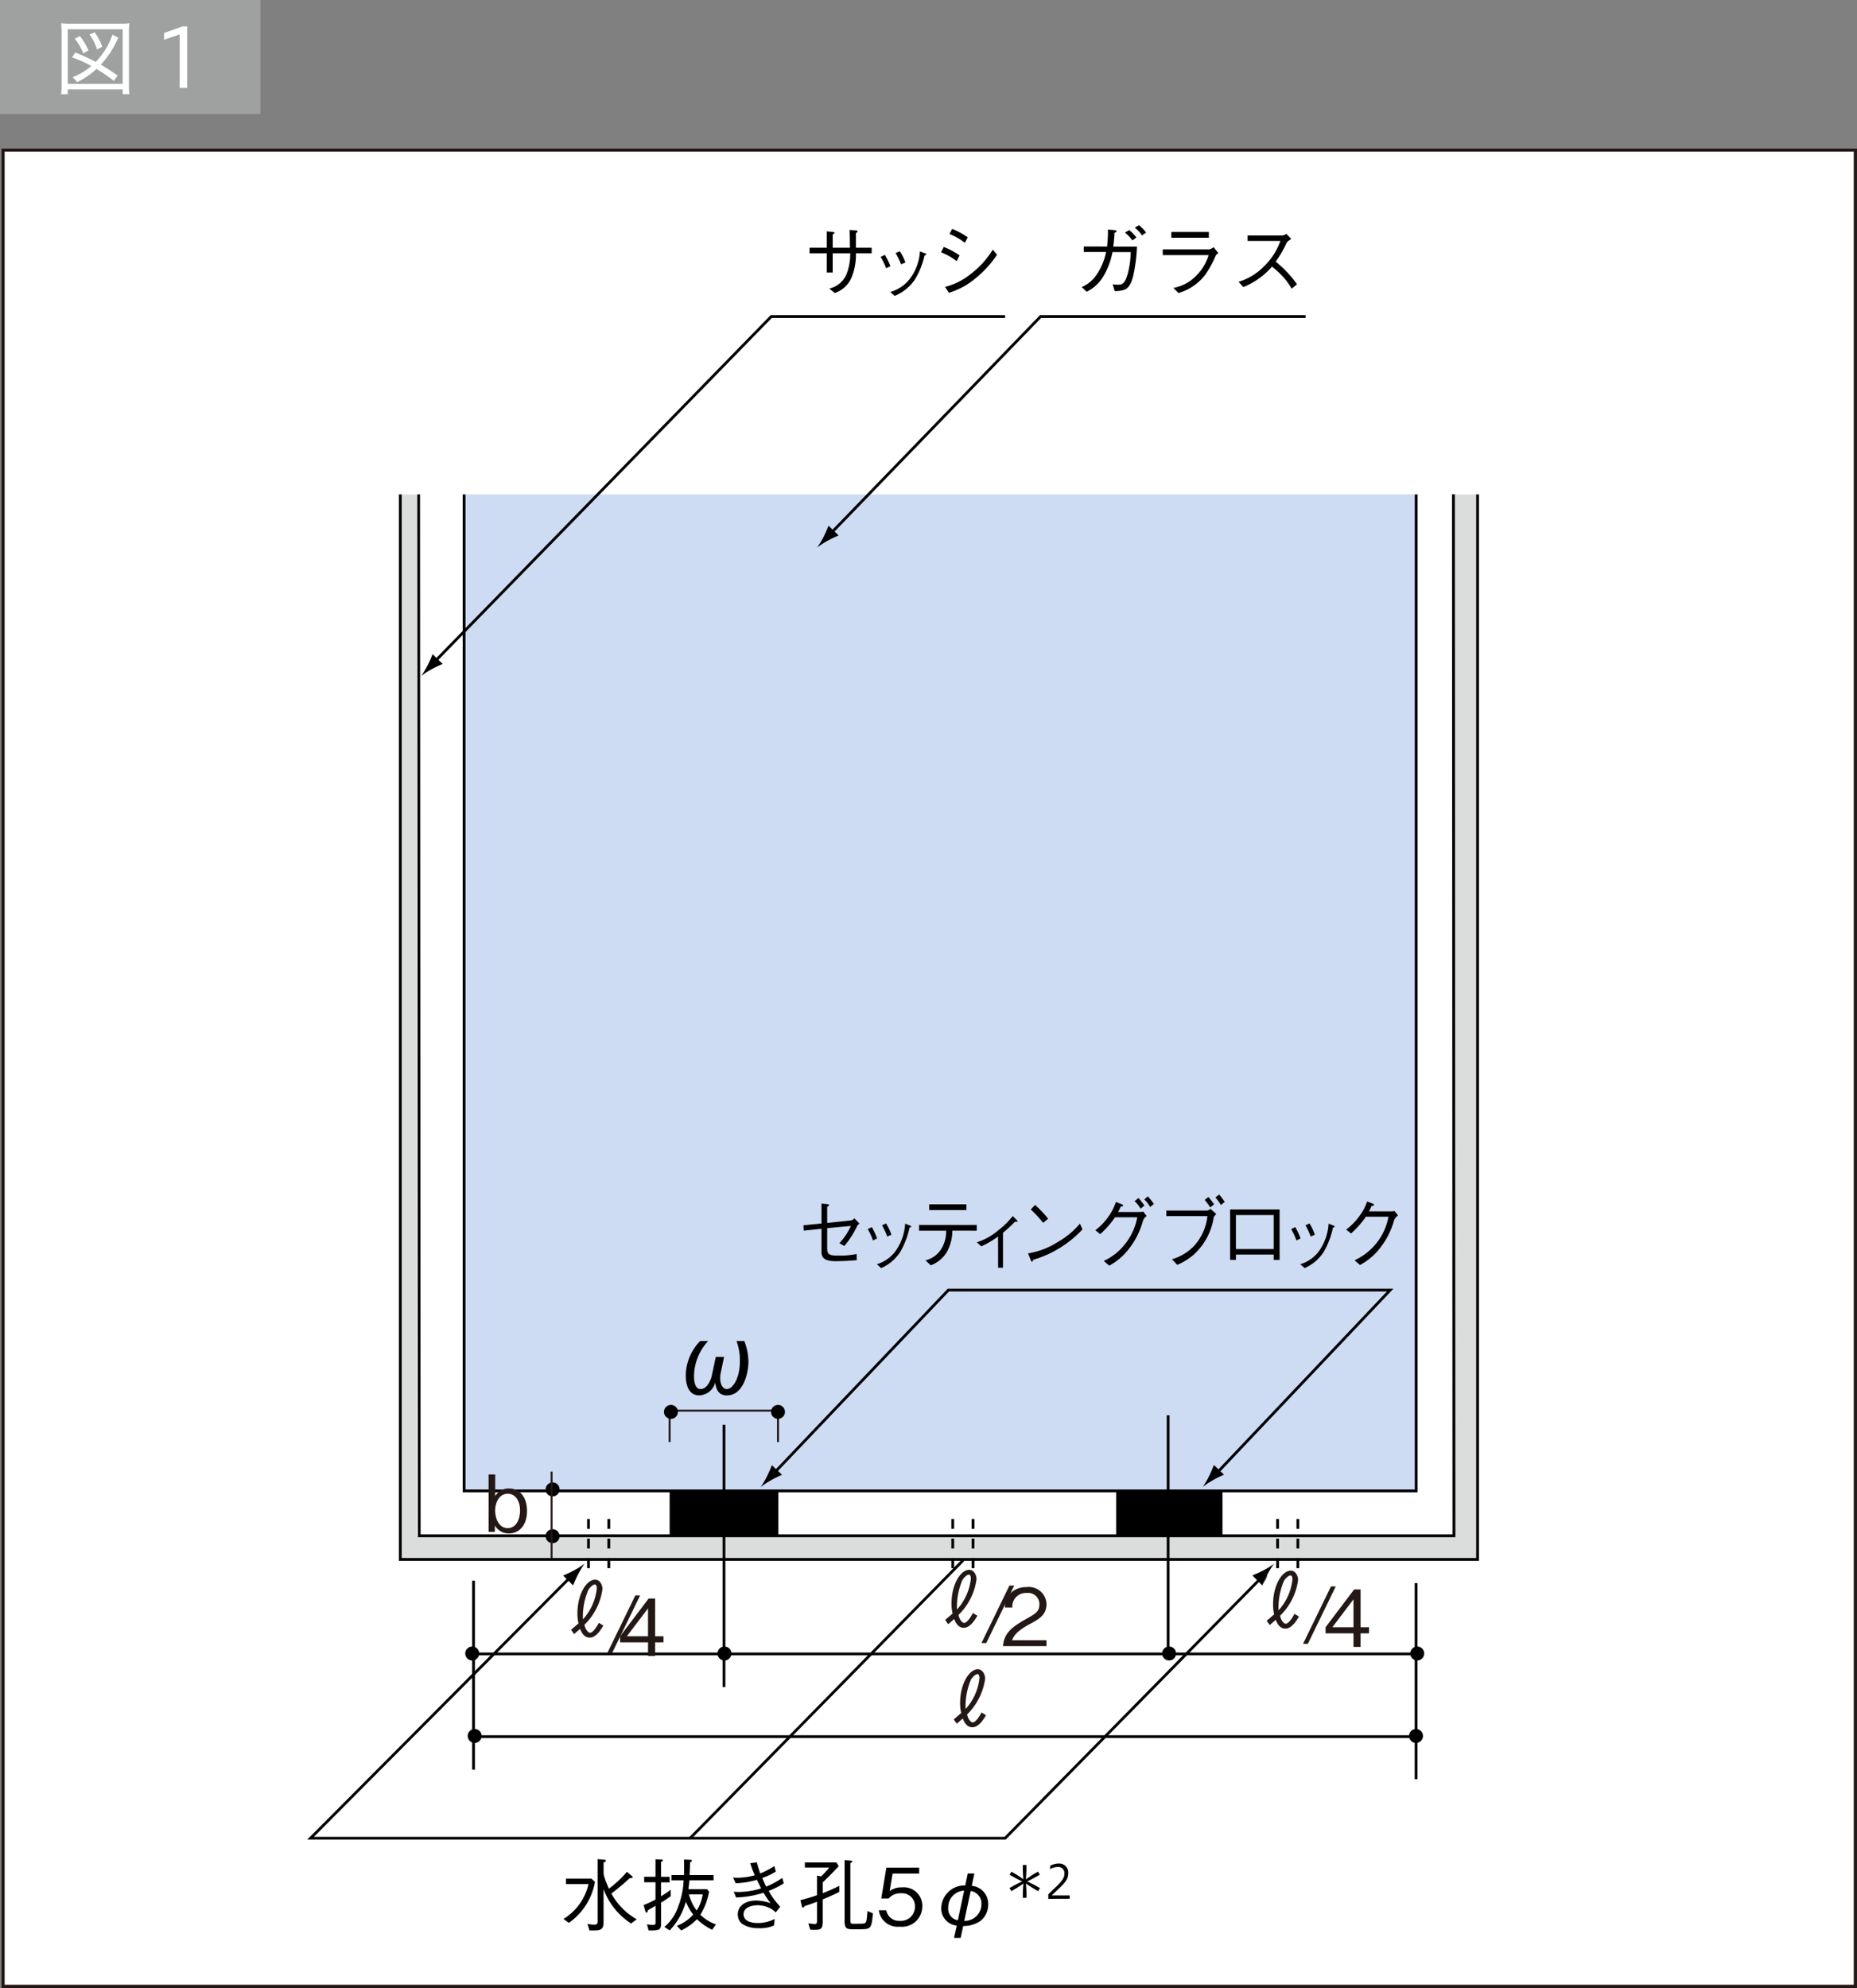 <svg xmlns="http://www.w3.org/2000/svg" xmlns:xlink="http://www.w3.org/1999/xlink" width="161.696" height="173.079" viewBox="0 0 161.696 173.079"><rect x="0" y="0" width="161.696" height="173.079" fill="#808080" stroke="none"/><defs><clipPath id="a"><rect x="0.121" y="12.922" width="161.575" height="160.157" style="fill:#fff"/></clipPath></defs><rect x="0.121" y="12.922" width="161.575" height="160.157" style="fill:#fff"/><g style="clip-path:url(#a)"><rect x="0.263" y="13.063" width="161.291" height="159.874" style="fill:#fff;stroke:#231815;stroke-width:0.283px"/></g><rect x="34.856" y="133.743" width="93.804" height="2.023" style="fill:#dbdcdc"/><rect x="126.428" y="43.046" width="2.232" height="92.72" style="fill:#dbdcdc"/><rect x="34.856" y="43.046" width="1.429" height="92.72" style="fill:#dbdcdc"/><polyline points="34.856 43.046 34.856 135.766 128.66 135.766 128.66 43.046" style="fill:none;stroke:#000;stroke-width:0.243px"/><polyline points="36.451 43.04 36.502 133.709 126.604 133.709 126.556 43.037" style="fill:none;stroke:#000;stroke-width:0.243px"/><polyline points="40.41 43.046 40.41 129.8 123.312 129.8 123.312 43.046" style="fill:#cddbf3;stroke:#000;stroke-width:0.243px"/><polyline points="50.118 136.85 27.039 160.041 87.518 160.041 109.904 137.279" style="fill:none;stroke:#000;stroke-width:0.243px"/><path d="M110,136.724a10.27,10.27,0,0,1-.953.436l.861.869a9.752,9.752,0,0,1,.445-.949,7.17,7.17,0,0,1,.583-.931A7.06,7.06,0,0,1,110,136.724Z"/><path d="M109.9,138.029c.044-.12.445-.617.445-.949"/><path d="M49.978,136.724a10.379,10.379,0,0,1-.947.447l.873.858a9.568,9.568,0,0,1,.431-.955,7.166,7.166,0,0,1,.572-.939A7.414,7.414,0,0,1,49.978,136.724Z"/><line x1="60.09" y1="160.041" x2="83.868" y2="135.833" style="fill:none;stroke:#000;stroke-width:0.243px"/><line x1="41.233" y1="137.617" x2="41.233" y2="154.075" style="fill:none;stroke:#000;stroke-width:0.243px"/><line x1="123.304" y1="137.823" x2="123.304" y2="154.898" style="fill:none;stroke:#000;stroke-width:0.243px"/><line x1="41.439" y1="151.195" x2="123.312" y2="151.195" style="fill:none;stroke:#000;stroke-width:0.243px"/><line x1="123.312" y1="143.995" x2="41.439" y2="143.995" style="fill:none;stroke:#000;stroke-width:0.243px"/><rect x="58.308" y="129.779" width="9.463" height="3.912"/><rect x="97.187" y="129.758" width="9.257" height="3.933"/><polyline points="67.368 128.279 82.581 112.315 121.05 112.315 105.619 128.6" style="fill:none;stroke:#000;stroke-width:0.243px"/><path d="M105.644,128.851c.363-.207.623-.32.939-.465l-.888-.841a9.74,9.74,0,0,1-.414.962,7.128,7.128,0,0,1-.555.95A7.055,7.055,0,0,1,105.644,128.851Z"/><path d="M67.153,128.863a10.449,10.449,0,0,1,.94-.462l-.885-.845a9.606,9.606,0,0,1-.417.963,7.221,7.221,0,0,1-.558.948A7.02,7.02,0,0,1,67.153,128.863Z"/><line x1="63.039" y1="124.041" x2="63.039" y2="146.875" style="fill:none;stroke:#000;stroke-width:0.243px"/><line x1="101.713" y1="123.217" x2="101.713" y2="143.584" style="fill:none;stroke:#000;stroke-width:0.243px"/><polyline points="37.422 58.046 67.153 27.56 87.518 27.56" style="fill:none;stroke:#000;stroke-width:0.243px"/><path d="M37.6,58.257a10.229,10.229,0,0,1,.945-.452l-.877-.854a9.417,9.417,0,0,1-.426.957,7.287,7.287,0,0,1-.568.942A7.04,7.04,0,0,1,37.6,58.257Z"/><polyline points="72.296 46.486 90.604 27.56 113.685 27.56" style="fill:none;stroke:#000;stroke-width:0.243px"/><path d="M72.077,47.073a10.3,10.3,0,0,1,.944-.455l-.88-.851a9.524,9.524,0,0,1-.423.958,7.169,7.169,0,0,1-.565.943A7.146,7.146,0,0,1,72.077,47.073Z"/><line x1="51.243" y1="132.243" x2="51.243" y2="136.85" style="fill:none;stroke:#000;stroke-width:0.243px;stroke-dasharray:0.857,0.857"/><line x1="53.011" y1="132.243" x2="53.011" y2="136.85" style="fill:none;stroke:#000;stroke-width:0.243px;stroke-dasharray:0.857,0.857"/><line x1="82.958" y1="132.243" x2="82.958" y2="136.85" style="fill:none;stroke:#000;stroke-width:0.243px;stroke-dasharray:0.857,0.857"/><line x1="84.726" y1="132.243" x2="84.726" y2="136.85" style="fill:none;stroke:#000;stroke-width:0.243px;stroke-dasharray:0.857,0.857"/><line x1="111.244" y1="132.243" x2="111.244" y2="136.85" style="fill:none;stroke:#000;stroke-width:0.243px;stroke-dasharray:0.857,0.857"/><line x1="113.011" y1="132.243" x2="113.011" y2="136.85" style="fill:none;stroke:#000;stroke-width:0.243px;stroke-dasharray:0.857,0.857"/><path d="M83.6,148.273c0-1.686.8-2.941,1.541-2.941.419,0,.638.46.638.823a5.36,5.36,0,0,1-1.563,3.1c.014.22.24.7.493.7s.617-.59.755-.864l.391.24c-.24.411-.652,1.048-1.186,1.048-.453,0-.693-.384-.836-.767l-.521.459-.267-.377.651-.555A3.6,3.6,0,0,1,83.6,148.273Zm.487.507a4.75,4.75,0,0,0,1.2-2.68c0-.09-.021-.35-.165-.35-.206,0-.479.316-.569.466a5.886,5.886,0,0,0-.479,2.283v.151A.533.533,0,0,0,84.088,148.78Z" style="fill:#231815"/><path d="M53.307,143.9h-.418l2.432-5h.418Z" style="fill:#231815"/><path d="M50.279,140.469c0-1.686.795-2.941,1.542-2.941.418,0,.638.46.638.823a5.354,5.354,0,0,1-1.563,3.1c.014.22.24.7.493.7s.617-.589.754-.864l.391.24c-.24.411-.651,1.049-1.186,1.049-.452,0-.692-.384-.836-.767l-.521.458-.267-.376.651-.556A3.643,3.643,0,0,1,50.279,140.469Zm.487.507a4.75,4.75,0,0,0,1.2-2.68c0-.089-.02-.349-.164-.349-.206,0-.48.316-.569.466a5.86,5.86,0,0,0-.48,2.282v.151A.52.52,0,0,0,50.766,140.976Z" style="fill:#231815"/><path d="M57.042,142.986v1.185h-.617v-1.185H53.993v-.528l2.487-3.288h.562v3.288h.732v.528Zm-.617-2.96-1.843,2.432h1.843Z" style="fill:#231815"/><path d="M44.305,133.505a1.382,1.382,0,0,1-1.212-.692v.555h-.549v-5h.576v1.891a1.347,1.347,0,0,1,1.192-.671c.836,0,1.576.63,1.576,1.959S45.141,133.505,44.305,133.505Zm-.089-3.459c-.726,0-1.1.732-1.1,1.473,0,.643.3,1.52,1.09,1.52s1.075-.842,1.075-1.541C45.285,130.669,44.874,130.046,44.216,130.046Z" style="fill:#231815"/><path d="M85.878,143.047H85.46l2.432-5h.418Z" style="fill:#231815"/><path d="M82.851,139.612c0-1.686.8-2.941,1.541-2.941.419,0,.638.46.638.823a5.357,5.357,0,0,1-1.563,3.1c.014.219.24.7.493.7s.617-.589.755-.864l.391.239c-.24.412-.652,1.05-1.186,1.05-.453,0-.693-.384-.836-.767l-.521.458-.267-.376.651-.556A3.6,3.6,0,0,1,82.851,139.612Zm.487.507a4.75,4.75,0,0,0,1.2-2.68c0-.089-.021-.349-.165-.349-.206,0-.479.315-.569.466a5.878,5.878,0,0,0-.479,2.282v.15A.524.524,0,0,0,83.338,140.119Z" style="fill:#231815"/><path d="M87.333,143.315c.1-1.192.836-1.693,2.089-2.405.747-.425,1.083-.61,1.083-1.24a.977.977,0,0,0-1.11-.98,1.173,1.173,0,0,0-1.247,1.261H87.5a1.822,1.822,0,0,1,.445-1.206,1.963,1.963,0,0,1,1.438-.569,1.544,1.544,0,0,1,1.741,1.459c0,.884-.514,1.261-1.432,1.747-1.261.672-1.432,1.1-1.569,1.419h3v.514Z" style="fill:#231815"/><path d="M113.878,143.118h-.418l2.432-5h.418Z" style="fill:#231815"/><path d="M110.851,139.683c0-1.686.794-2.941,1.542-2.941.418,0,.638.46.638.823a5.359,5.359,0,0,1-1.563,3.1c.013.219.239.7.494.7s.616-.589.753-.864l.391.24c-.24.411-.651,1.049-1.186,1.049-.452,0-.692-.384-.835-.767l-.522.458-.267-.376.65-.555A3.656,3.656,0,0,1,110.851,139.683Zm.486.507a4.742,4.742,0,0,0,1.2-2.68c0-.089-.02-.349-.164-.349-.206,0-.481.316-.569.466a5.86,5.86,0,0,0-.48,2.282v.151A.588.588,0,0,0,111.337,140.19Z" style="fill:#231815"/><path d="M118.471,142.2v1.185h-.617V142.2h-2.432v-.528l2.487-3.289h.562v3.289h.733v.528Zm-.617-2.96-1.843,2.432h1.843Z" style="fill:#231815"/><path d="M74.171,106.244c.046,0,.189-.144.222-.178l.443.465c-.137.11-.169.138-.2.2a7.465,7.465,0,0,1-1.121,1.747l-.424-.246a5.615,5.615,0,0,0,1-1.5l-2.065.192v1.754c0,.569.222.637.951.637a7.312,7.312,0,0,0,1.61-.137l.013.535c-.456.041-1.193.088-1.857.088-1.023,0-1.212-.362-1.212-.821v-2l-1.545.164-.032-.466,1.577-.157v-1.734l.482.042c.039.007.182.02.182.1,0,.027-.019.041-.169.15v1.391Z"/><path d="M75.91,106.833a6.181,6.181,0,0,1,.463.986l-.359.179a5.189,5.189,0,0,0-.456-.987Zm.443,3.234a3.132,3.132,0,0,0,1.746-1.323,4.566,4.566,0,0,0,.716-2.213l.339.138c.15.047.189.082.189.116s-.019.055-.15.1a7.08,7.08,0,0,1-.8,2.1,3.735,3.735,0,0,1-1.668,1.418Zm.8-3.549a4.38,4.38,0,0,1,.462.98l-.358.157a6.341,6.341,0,0,0-.456-.98Z"/><path d="M82.926,107.141a3.859,3.859,0,0,1-.515,1.919,2.763,2.763,0,0,1-1.368,1.1l-.456-.432a2.236,2.236,0,0,0,1.335-.931,2.869,2.869,0,0,0,.463-1.652H80.026v-.5H85.05v.5Zm1.225-1.788H80.906v-.5h3.245Z"/><path d="M86.906,107.655a8.842,8.842,0,0,1-1.459.856l-.391-.356a5.233,5.233,0,0,0,1.824-1.007,6.948,6.948,0,0,0,1.3-1.274l.306.3c.052.047.111.1.111.157,0,.034-.02.041-.066.041a1.367,1.367,0,0,1-.156-.013,9.118,9.118,0,0,1-1.042.965v3.049h-.424Z"/><path d="M94.255,107.032a9.552,9.552,0,0,1-4.274,2.644c-.007.014-.079.179-.118.179s-.084-.083-.123-.172l-.222-.562a6.711,6.711,0,0,0,2.554-.972,7.009,7.009,0,0,0,1.961-1.618Zm-3.427-.569a9.351,9.351,0,0,0-1.076-1.165l.378-.39a8.952,8.952,0,0,1,1.134,1.2Z"/><path d="M99.3,105.518a1.008,1.008,0,0,0,.254-.034l.286.39a.829.829,0,0,0-.319.411A6.838,6.838,0,0,1,97.9,109.19a5.331,5.331,0,0,1-1.316,1l-.476-.411a4.983,4.983,0,0,0,1.942-1.583,5.246,5.246,0,0,0,.977-2.219H97.088a7.391,7.391,0,0,1-1.29,1.466l-.423-.336a5.283,5.283,0,0,0,1.192-1.261,4.357,4.357,0,0,0,.593-1.2l.5.192c.1.034.131.095.131.13,0,.054-.092.068-.209.089-.111.246-.15.328-.222.466Zm-.17-1.213a5.975,5.975,0,0,1,.521.658l-.338.267a2.655,2.655,0,0,0-.521-.658Zm.815-.144a5.553,5.553,0,0,1,.527.658l-.325.267a2.578,2.578,0,0,0-.509-.658Z"/><path d="M101.557,105.874v-.48h3.564a.82.82,0,0,0,.286-.143l.5.445a2.078,2.078,0,0,0-.2.226.371.371,0,0,0-.026.075,5.5,5.5,0,0,1-1.746,3.241,5.427,5.427,0,0,1-1.427.884l-.463-.487a4.333,4.333,0,0,0,1.922-1.158,4.541,4.541,0,0,0,1.166-2.6Zm3.818-.754a5.186,5.186,0,0,0-.476-.657l.319-.247a5.854,5.854,0,0,1,.495.637Zm.931-.212a4.4,4.4,0,0,0-.475-.658l.325-.253a6.94,6.94,0,0,1,.489.644Z"/><path d="M107.615,109.224v.466h-.508V105.3h4.313v4.392h-.515v-.466Zm3.29-3.439h-3.29v2.959h3.29Z"/><path d="M112.781,106.833a6.181,6.181,0,0,1,.463.986l-.359.179a5.189,5.189,0,0,0-.456-.987Zm.443,3.234a3.132,3.132,0,0,0,1.746-1.323,4.579,4.579,0,0,0,.717-2.213l.338.138c.15.047.189.082.189.116s-.019.055-.149.1a7.11,7.11,0,0,1-.8,2.1A3.735,3.735,0,0,1,113.6,110.4Zm.8-3.549a4.38,4.38,0,0,1,.462.98l-.358.157a6.341,6.341,0,0,0-.456-.98Z"/><path d="M121.191,105.463a.685.685,0,0,0,.235-.035l.306.391a.938.938,0,0,0-.339.411,6.861,6.861,0,0,1-1.641,2.905,5.712,5.712,0,0,1-1.33,1l-.475-.411a5.2,5.2,0,0,0,1.974-1.582,5.056,5.056,0,0,0,.977-2.213h-1.967a7.8,7.8,0,0,1-1.291,1.459l-.423-.336a5.572,5.572,0,0,0,1.212-1.26,4.2,4.2,0,0,0,.606-1.185l.469.17c.123.049.13.117.13.131,0,.061-.085.075-.208.089-.066.151-.131.3-.222.466Z"/><path d="M49.065,167.068a4.8,4.8,0,0,0,2.179-3.036H49.278v-.479h2.213l.315.287a5.529,5.529,0,0,1-2.275,3.57Zm3.583-5.153c.09.007.11.034.11.075,0,.069-.047.1-.2.165v.987a3.587,3.587,0,0,0,.226.719c.11.281.171.425.239.569a9.6,9.6,0,0,0,1.569-1.466l.446.383a.122.122,0,0,1,.055.082c0,.069-.1.076-.261.089a19.774,19.774,0,0,1-1.6,1.336,5.8,5.8,0,0,0,2.213,2.248l-.5.356a6,6,0,0,1-2.391-2.994v2.973c0,.562-.35.631-.775.631h-.452l-.178-.569a4.025,4.025,0,0,0,.589.069c.226,0,.3-.09.3-.254V161.86Z"/><path d="M57.561,165.642v1.843c0,.541-.165.6-1.083.583l-.144-.535a3.711,3.711,0,0,0,.527.055c.22,0,.22-.089.22-.233v-1.432c-.1.062-.569.329-.658.384-.027.1-.048.205-.13.205-.055,0-.082-.054-.1-.116l-.151-.541a7.267,7.267,0,0,0,1.035-.48v-1.5h-.987v-.48h.987v-1.521l.514.021c.054,0,.13.006.13.068s-.076.1-.164.144V163.4h.753v.48h-.753v1.213a8.054,8.054,0,0,0,.842-.569v.569C58.033,165.348,57.923,165.423,57.561,165.642Zm4.446,2.371a5.24,5.24,0,0,1-1.322-.925,4.766,4.766,0,0,1-1.37.98l-.377-.4a3.793,3.793,0,0,0,1.424-.979,4.369,4.369,0,0,1-.637-1.124,5.989,5.989,0,0,1-1.411,2.5l-.466-.3a3.973,3.973,0,0,0,1.213-1.795,7.278,7.278,0,0,0,.465-2.261H58.472v-.459h1.089c.007-.589.007-.664,0-1.356l.548.027c.055,0,.137.007.137.068s-.076.11-.164.158c-.007.439-.014.678-.041,1.1H62.13v.459h-2.1c-.021.219-.027.274-.089.768h1.624l.178.2a5.549,5.549,0,0,1-.761,2.028,3.682,3.682,0,0,0,1.363.843Zm-2.021-3.083a3.958,3.958,0,0,0,.678,1.4,3.559,3.559,0,0,0,.521-1.4Z"/><path d="M65.9,162.141a8.834,8.834,0,0,0,.3.967,7.244,7.244,0,0,0,1.226-.644l.13.479a5.735,5.735,0,0,1-1.178.555c.1.253.212.5.335.754a7.113,7.113,0,0,0,1.4-.754l.137.466a6.674,6.674,0,0,1-1.315.657,5.672,5.672,0,0,0,.6.912c.061.082.349.41.4.479l-.39.487a1.86,1.86,0,0,0-.535-.384,2.492,2.492,0,0,0-1.062-.24c-.418,0-1.206.158-1.206.781,0,.692.864.767,1.254.767a3.284,3.284,0,0,0,1.459-.355l-.054.568a2.953,2.953,0,0,1-1.35.233,2.5,2.5,0,0,1-1.439-.377,1.062,1.062,0,0,1-.37-.808c0-.836.767-1.22,1.6-1.22a4,4,0,0,1,1.254.233,7.965,7.965,0,0,1-.61-.911,8.626,8.626,0,0,1-2.391.411l-.212-.5c.267.02.37.02.473.02a6.772,6.772,0,0,0,1.918-.308c-.055-.116-.322-.644-.37-.747a7.657,7.657,0,0,1-1.843.3l-.233-.5c.2.013.288.02.391.02a5.743,5.743,0,0,0,1.5-.219,9.914,9.914,0,0,1-.39-1.049Z"/><path d="M73.077,164.717c-.4.2-.768.371-1.439.651v1.9c0,.7-.165.747-.788.747-.123,0-.2-.007-.3-.014l-.164-.555a5.268,5.268,0,0,0,.541.062c.213,0,.213-.11.213-.315v-1.624c-.316.123-.644.24-1.09.383-.041.076-.068.131-.123.131-.082,0-.1-.082-.11-.131l-.123-.52A14.148,14.148,0,0,0,71.138,165v-1.706l.356.069a8.19,8.19,0,0,0,.713-.768H70.083v-.445H72.83l.2.322c-.576.623-.925.966-1.391,1.411v.939c.726-.281,1.062-.452,1.446-.637Zm1.664,3.248h-.425c-.541,0-.773-.021-.773-.685v-5.331l.547.041c.1.007.131.056.131.083,0,.048-.117.1-.178.13v4.871c0,.329,0,.411.246.411.946,0,1.014,0,1.089-.116.069-.1.076-.124.124-.644a2.693,2.693,0,0,0,.021-.35l.486.2C75.879,167.965,75.844,167.965,74.741,167.965Z"/><path d="M78.337,167.739a1.651,1.651,0,0,1-1.815-1.425h.65a1.112,1.112,0,0,0,1.165.918,1.222,1.222,0,0,0,1.33-1.227,1.117,1.117,0,0,0-1.213-1.171,1.328,1.328,0,0,0-1.076.452h-.644l.445-2.686h2.857v.514H77.721l-.254,1.528a1.672,1.672,0,0,1,1.069-.322A1.608,1.608,0,0,1,80.31,166,1.771,1.771,0,0,1,78.337,167.739Z"/><path d="M83.65,168.718h-.575l.233-1.075a1.489,1.489,0,0,1-1.35-1.487,2.024,2.024,0,0,1,2.09-2.007l.219-1.041h.575l-.226,1.075a1.576,1.576,0,0,1,1.432,1.61,1.813,1.813,0,0,1-.7,1.466,2.645,2.645,0,0,1-1.48.425Zm.3-4.117a1.449,1.449,0,0,0-1.384,1.487,1.023,1.023,0,0,0,.836,1.1Zm.013,2.637a1.454,1.454,0,0,0,1.494-1.472,1.089,1.089,0,0,0-.938-1.131Z"/><path d="M90.209,163.4c-.244.148-.56.3-.768.4.208.1.524.248.776.388l.332.192-.156.272-.336-.2c-.248-.136-.535-.34-.727-.472.02.236.047.572.047.864v.384h-.312v-.384c0-.288.029-.624.049-.86a7.393,7.393,0,0,1-.716.464l-.336.2-.156-.272.336-.192c.248-.14.556-.284.768-.384-.212-.1-.52-.248-.764-.392l-.336-.192.156-.263.34.192c.24.14.512.327.7.464-.015-.228-.044-.568-.044-.856v-.384h.312v.384c0,.292-.027.635-.047.863.192-.128.475-.331.723-.475l.332-.192.16.264Z"/><path d="M91.28,165.318v-.4c.876-.859,1.4-1.234,1.4-1.791a.529.529,0,0,0-.592-.583,1.4,1.4,0,0,0-.652.188v-.288a1.6,1.6,0,0,1,.78-.2.784.784,0,0,1,.8.884c0,.6-.473.971-1.444,1.894h1.567v.288Z"/><path d="M75.9,21.566v.486h-1.37a5.257,5.257,0,0,1-.383,2.111,2.449,2.449,0,0,1-1.459,1.349l-.48-.39a2.133,2.133,0,0,0,1.473-1.185,4.687,4.687,0,0,0,.349-1.885H72.507v1.672h-.514V22.052h-1.5v-.486h1.5V20.141l.555.062c.048.007.123.02.123.075,0,.034-.013.048-.164.123v1.165h1.5c0-.582-.021-1.165-.035-1.548l.508.041c.088.007.191.013.191.089s-.075.1-.144.144v1.274Z"/><path d="M77.047,22.19a5.83,5.83,0,0,1,.487.986l-.377.178a5.1,5.1,0,0,0-.479-.986Zm.467,3.233A3.294,3.294,0,0,0,79.35,24.1a4.425,4.425,0,0,0,.753-2.213l.357.137c.157.048.2.082.2.117s-.02.054-.157.1a6.936,6.936,0,0,1-.843,2.1A3.9,3.9,0,0,1,77.9,25.759Zm.835-3.549a4.314,4.314,0,0,1,.487.98l-.377.158a6.319,6.319,0,0,0-.479-.98Z"/><path d="M82.177,21.5a6.9,6.9,0,0,1,1.377.733l-.253.5a5.609,5.609,0,0,0-1.357-.767Zm4.638.678A9.1,9.1,0,0,1,85,24.183a6.543,6.543,0,0,1-2.377,1.309l-.336-.514a5.773,5.773,0,0,0,2.192-1.089,7.636,7.636,0,0,0,1.966-2.158ZM82.91,19.928a6.835,6.835,0,0,1,1.357.734l-.254.479a5.119,5.119,0,0,0-1.336-.767Z"/><path d="M96.4,21.463a13.264,13.264,0,0,0,.076-1.479l.534.047c.185.021.212.055.212.1,0,.062-.048.089-.178.137a11.925,11.925,0,0,1-.109,1.2H99a14.071,14.071,0,0,1-.3,2.426c-.192.877-.466,1.192-.774,1.322a2.3,2.3,0,0,1-.864.123l-.178-.589a2.65,2.65,0,0,0,.411.034c.371,0,.631,0,.9-.945a8,8,0,0,0,.261-1.891h-1.59A6.375,6.375,0,0,1,96.106,24a3.424,3.424,0,0,1-1.486,1.4l-.432-.41a2.939,2.939,0,0,0,1.322-1.111,5.4,5.4,0,0,0,.8-1.938H94.366v-.48Zm1.925-1.432a4.044,4.044,0,0,1,.631.644l-.357.254a3.454,3.454,0,0,0-.644-.678Zm.843-.424a2.785,2.785,0,0,1,.624.644l-.357.246a2.985,2.985,0,0,0-.623-.678Z"/><path d="M101.244,22.21v-.5h4.049a.836.836,0,0,0,.377-.192l.411.514c-.164.137-.192.164-.233.246a8.89,8.89,0,0,1-.925,1.672,4.511,4.511,0,0,1-2.309,1.562l-.445-.445a3.674,3.674,0,0,0,2.035-1.11,4.179,4.179,0,0,0,1.034-1.747Zm4.015-1.514h-3.268v-.5h3.268Z"/><path d="M112.438,20.8c-.3.2-.315.213-.4.323a9.251,9.251,0,0,1-.959,1.657,9.758,9.758,0,0,1,1.856,1.967l-.466.39a5.529,5.529,0,0,0-.877-1.171,6.753,6.753,0,0,0-.836-.754,6.472,6.472,0,0,1-2.5,1.782l-.411-.46a5.173,5.173,0,0,0,2.2-1.329,5.8,5.8,0,0,0,1.445-2.226h-2.857V20.5h3.049a.628.628,0,0,0,.322-.144Z"/><line x1="58.306" y1="122.815" x2="67.743" y2="122.815" style="fill:none;stroke:#231815;stroke-width:0.17px"/><line x1="58.306" y1="122.922" x2="58.306" y2="125.547" style="fill:none;stroke:#231815;stroke-width:0.17px"/><line x1="67.743" y1="122.815" x2="67.743" y2="125.547" style="fill:none;stroke:#231815;stroke-width:0.17px"/><circle cx="58.422" cy="122.922" r="0.608"/><path d="M48.118,130.279a.608.608,0,1,0-.608-.607A.607.607,0,0,0,48.118,130.279Z"/><path d="M48.118,134.351a.608.608,0,1,0-.608-.608A.608.608,0,0,0,48.118,134.351Z"/><circle cx="41.118" cy="143.957" r="0.608"/><circle cx="63.083" cy="143.957" r="0.608"/><circle cx="101.797" cy="143.957" r="0.608"/><circle cx="123.404" cy="143.957" r="0.608"/><circle cx="123.297" cy="151.136" r="0.608"/><circle cx="41.332" cy="151.136" r="0.608"/><circle cx="67.743" cy="122.922" r="0.608"/><line x1="48.029" y1="135.725" x2="48.029" y2="128.118" style="fill:#231815;stroke:#231815;stroke-width:0.163px"/><path d="M62.759,119.514a2,2,0,0,0-.051.463c0,.643.291.96.574.96.5,0,1.14-.9,1.14-2.418a4.738,4.738,0,0,0-.291-1.766h.678a5.118,5.118,0,0,1,.36,1.8c0,.9-.4,2.933-1.878,2.933-.867,0-.961-.763-1.012-1.123a1.506,1.506,0,0,1-1.381,1.123c-1.038,0-1.184-1.115-1.184-1.732a4.273,4.273,0,0,1,.532-2.024,4.176,4.176,0,0,1,.721-.977h.7a4.314,4.314,0,0,0-.781,1.131,4.474,4.474,0,0,0-.454,1.913c0,.206,0,1.14.566,1.14.651,0,.943-.986.969-1.115l.36-1.689h.72Z"/><rect width="22.677" height="9.922" style="fill:#9fa0a0"/><path d="M5.322,8.2a6.249,6.249,0,0,0,.042-.878V2.89a7.917,7.917,0,0,0-.042-.864,7,7,0,0,0,.828.035h4.277a7.254,7.254,0,0,0,.842-.035,6.247,6.247,0,0,0-.042.864V7.336a6.076,6.076,0,0,0,.042.863h-.587V7.781H5.9V8.2Zm.58-.9h4.78V2.55H5.9Zm4.015-.256A13.738,13.738,0,0,0,8.4,6,6.519,6.519,0,0,1,6.7,7.158a1.906,1.906,0,0,0-.375-.431,5.709,5.709,0,0,0,1.628-.985,11.741,11.741,0,0,0-1.684-.75l.29-.418a16.583,16.583,0,0,1,1.77.815A6.3,6.3,0,0,0,9.789,3.024l.531.262a2.88,2.88,0,0,0-.176.319A7.859,7.859,0,0,1,8.777,5.629c.489.283.871.531,1.465.942ZM7.248,4.652a4.462,4.462,0,0,0-.737-1.274l.439-.241A5.06,5.06,0,0,1,7.7,4.391Zm1.2-.346a4.625,4.625,0,0,0-.651-1.3l.446-.2A5.129,5.129,0,0,1,8.9,4.072Z" style="fill:#fff"/><path d="M15.646,7.654V3l-1.367.46V2.875L15.9,2.3h.4V7.654Z" style="fill:#fff"/></svg>
